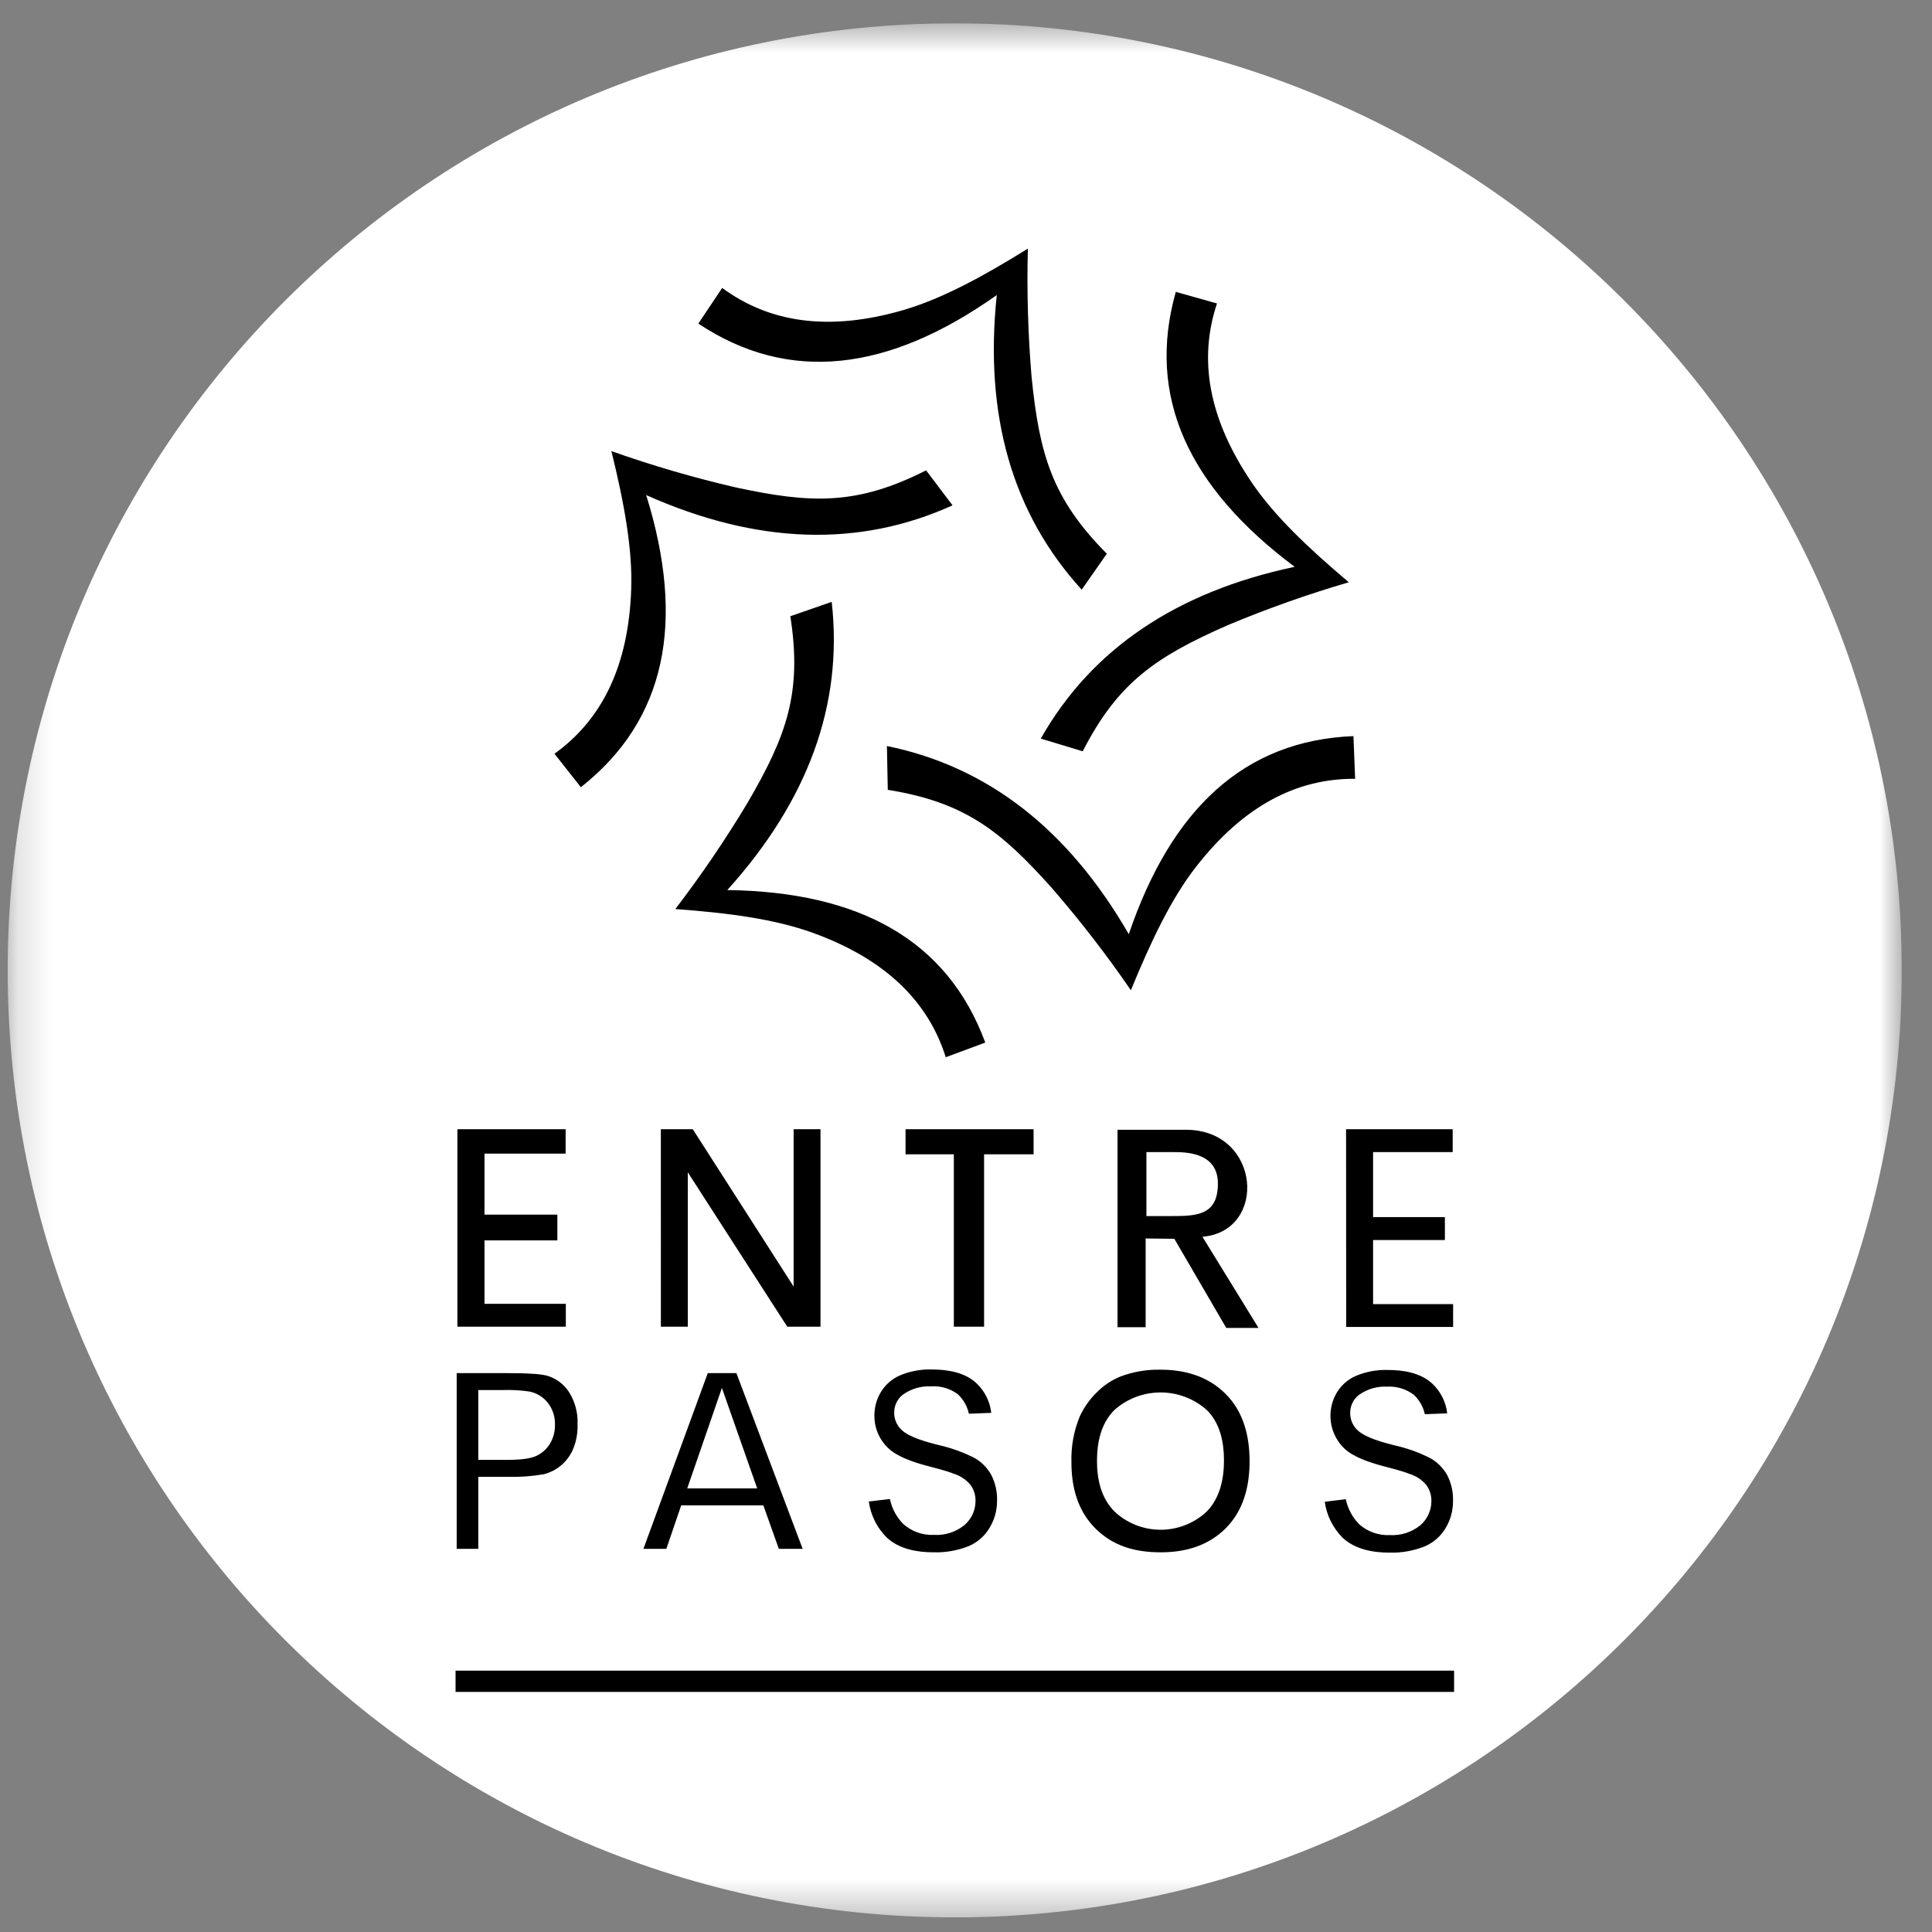 <svg width="55" height="55" viewBox="0 0 55 55" fill="none" xmlns="http://www.w3.org/2000/svg">
<rect x="0" y="0" width="55" height="55" fill="#808080" stroke="none"/>
<g clip-path="url(#clip0_810_573)">
<mask id="mask0_810_573" style="mask-type:luminance" maskUnits="userSpaceOnUse" x="0" y="0" width="55" height="55">
<path d="M54.154 0.648H0.203V54.599H54.154V0.648Z" fill="white"/>
</mask>
<g mask="url(#mask0_810_573)">
<path d="M27.179 0.664C42.068 0.664 54.139 12.735 54.139 27.624C54.139 42.514 42.068 54.584 27.179 54.584C12.289 54.584 0.219 42.514 0.219 27.624C0.219 12.735 12.289 0.664 27.179 0.664Z" fill="white"/>
</g>
<mask id="mask1_810_573" style="mask-type:luminance" maskUnits="userSpaceOnUse" x="0" y="0" width="55" height="55">
<path d="M54.154 0.648H0.203V54.599H54.154V0.648Z" fill="white"/>
</mask>
<g mask="url(#mask1_810_573)">
<path d="M15.784 21.457L16.536 22.41C18.974 20.488 19.514 17.692 18.396 14.094C21.545 15.497 24.452 15.594 27.117 14.386L26.364 13.39C24.391 14.391 23.08 14.338 20.929 13.872C19.736 13.595 18.559 13.251 17.405 12.842C17.771 14.326 18.009 15.639 17.969 16.772C17.894 18.979 17.123 20.502 15.774 21.465M26.91 30.102L28.049 29.68C26.973 26.767 24.481 25.389 20.705 25.338C23.014 22.777 24.005 20.043 23.677 17.134L22.499 17.543C22.842 19.731 22.385 20.959 21.278 22.86C20.65 23.904 19.965 24.912 19.225 25.879C20.75 25.989 22.07 26.168 23.138 26.555C25.214 27.307 26.423 28.512 26.922 30.091M38.578 22.168C38.562 21.764 38.546 21.36 38.53 20.956C35.429 21.078 33.349 23.022 32.134 26.594C30.411 23.608 28.116 21.822 25.249 21.238C25.258 21.653 25.266 22.069 25.273 22.485C27.461 22.835 28.487 23.648 29.953 25.29C30.754 26.214 31.502 27.182 32.194 28.19C32.771 26.78 33.349 25.573 34.047 24.678C35.403 22.935 36.923 22.158 38.578 22.171M34.646 8.639L33.473 8.309C32.627 11.296 33.837 13.877 36.856 16.136C33.482 16.851 31.073 18.481 29.629 21.026L30.823 21.388C31.832 19.415 32.923 18.692 34.936 17.804C36.066 17.33 37.222 16.92 38.398 16.576C37.228 15.589 36.265 14.67 35.63 13.73C34.39 11.898 34.121 10.216 34.643 8.644M20.555 8.203L19.88 9.212C22.465 10.929 25.297 10.58 28.376 8.4C28.015 11.829 28.821 14.625 30.794 16.786L31.509 15.763C29.949 14.194 29.591 12.932 29.368 10.743C29.265 9.524 29.229 8.301 29.261 7.078C27.963 7.886 26.788 8.517 25.699 8.832C23.576 9.445 21.893 9.18 20.558 8.196M12.969 47.559H41.395V48.166H12.969V47.559ZM13.001 44.093H13.616V42.042H14.477C14.815 42.051 15.153 42.026 15.486 41.967C15.65 41.925 15.804 41.85 15.937 41.746C16.093 41.623 16.218 41.465 16.301 41.285C16.403 41.052 16.451 40.8 16.442 40.546C16.456 40.219 16.369 39.895 16.192 39.619C16.047 39.4 15.829 39.239 15.576 39.163C15.445 39.133 15.31 39.115 15.175 39.11C14.925 39.093 14.674 39.09 14.424 39.09H13.001V44.093ZM13.616 39.572H14.302C14.558 39.563 14.813 39.577 15.066 39.613C15.271 39.652 15.456 39.763 15.588 39.925C15.732 40.105 15.806 40.331 15.799 40.562C15.803 40.755 15.751 40.944 15.65 41.109C15.553 41.265 15.41 41.387 15.241 41.458C15.01 41.556 14.614 41.56 14.368 41.56H13.616V39.572ZM22.85 44.093L20.964 39.09H20.149L18.317 44.093H18.969L19.392 42.855H21.731L22.172 44.093H22.85ZM21.556 42.372H19.564L20.551 39.512L21.556 42.372ZM24.733 42.744C24.786 43.132 24.965 43.492 25.242 43.769C25.603 44.104 26.112 44.191 26.573 44.191C26.921 44.202 27.267 44.14 27.589 44.01C27.835 43.902 28.041 43.719 28.175 43.487C28.313 43.258 28.385 42.995 28.384 42.728C28.393 42.467 28.334 42.209 28.214 41.977C28.101 41.778 27.936 41.614 27.737 41.502C27.406 41.335 27.055 41.21 26.693 41.131C26.411 41.059 25.902 40.923 25.679 40.718C25.609 40.656 25.552 40.58 25.514 40.494C25.475 40.409 25.456 40.316 25.456 40.222C25.454 40.123 25.475 40.025 25.517 39.935C25.559 39.846 25.621 39.767 25.699 39.706C25.933 39.537 26.217 39.452 26.505 39.467C26.779 39.448 27.051 39.529 27.27 39.693C27.428 39.842 27.536 40.034 27.582 40.245L28.219 40.221C28.183 39.902 28.036 39.606 27.805 39.385C27.466 39.06 26.959 38.986 26.519 38.986C26.208 38.977 25.899 39.036 25.613 39.158C25.39 39.256 25.203 39.421 25.077 39.629C24.956 39.828 24.892 40.057 24.893 40.29C24.89 40.465 24.923 40.638 24.991 40.799C25.059 40.961 25.16 41.106 25.287 41.226C25.541 41.472 26.017 41.627 26.342 41.716C26.608 41.788 26.905 41.857 27.169 41.96C27.344 42.017 27.5 42.122 27.62 42.262C27.722 42.396 27.775 42.561 27.771 42.73C27.771 42.861 27.742 42.991 27.687 43.11C27.632 43.23 27.551 43.335 27.451 43.42C27.206 43.616 26.898 43.714 26.585 43.695C26.268 43.709 25.959 43.6 25.72 43.391C25.524 43.194 25.39 42.945 25.334 42.673L24.733 42.744ZM30.501 41.625C30.501 42.321 30.669 43.003 31.188 43.516C31.707 44.029 32.338 44.191 33.044 44.191C33.751 44.191 34.39 44.005 34.887 43.514C35.408 42.995 35.573 42.3 35.573 41.599C35.573 40.899 35.408 40.19 34.881 39.672C34.382 39.179 33.739 38.992 33.029 38.992C32.639 38.984 32.252 39.052 31.888 39.19C31.642 39.292 31.417 39.442 31.229 39.631C31.026 39.828 30.862 40.059 30.742 40.315C30.57 40.73 30.488 41.176 30.501 41.625ZM31.229 41.587C31.229 41.082 31.333 40.531 31.724 40.14C32.086 39.818 32.554 39.64 33.039 39.64C33.524 39.64 33.992 39.818 34.355 40.14C34.744 40.526 34.844 41.076 34.844 41.577C34.844 42.077 34.74 42.644 34.345 43.038C33.99 43.367 33.524 43.549 33.041 43.549C32.557 43.549 32.091 43.367 31.736 43.038C31.341 42.647 31.229 42.107 31.229 41.595M37.713 42.752C37.767 43.14 37.946 43.499 38.222 43.777C38.583 44.112 39.093 44.2 39.554 44.2C39.901 44.21 40.248 44.148 40.57 44.018C40.816 43.91 41.021 43.727 41.157 43.495C41.294 43.266 41.365 43.004 41.364 42.737C41.373 42.476 41.315 42.217 41.195 41.985C41.081 41.787 40.916 41.622 40.717 41.51C40.386 41.343 40.036 41.219 39.674 41.14C39.392 41.068 38.881 40.931 38.66 40.727C38.59 40.665 38.533 40.588 38.495 40.503C38.456 40.417 38.437 40.324 38.437 40.23C38.435 40.132 38.456 40.033 38.498 39.944C38.54 39.854 38.602 39.776 38.68 39.715C38.913 39.545 39.198 39.461 39.486 39.475C39.76 39.459 40.031 39.541 40.25 39.708C40.407 39.856 40.516 40.048 40.562 40.259L41.199 40.235C41.163 39.916 41.016 39.62 40.784 39.399C40.445 39.075 39.939 39 39.499 39C39.188 38.991 38.879 39.05 38.592 39.172C38.37 39.27 38.183 39.434 38.057 39.643C37.908 39.892 37.848 40.185 37.886 40.473C37.923 40.761 38.057 41.028 38.265 41.231C38.519 41.478 38.996 41.633 39.32 41.722C39.586 41.794 39.884 41.863 40.146 41.966C40.322 42.023 40.478 42.127 40.598 42.267C40.7 42.402 40.753 42.567 40.749 42.735C40.749 42.867 40.72 42.996 40.664 43.116C40.609 43.235 40.529 43.341 40.429 43.426C40.184 43.621 39.876 43.719 39.564 43.701C39.247 43.715 38.937 43.606 38.698 43.397C38.503 43.2 38.368 42.95 38.312 42.679L37.713 42.752ZM38.323 37.776H41.367V37.125H39.089V35.301H41.133V34.648H39.089V32.798H41.355V32.146H38.32L38.323 37.776ZM33.431 35.266L34.909 37.803H35.827L34.231 35.208C36.093 35.054 35.901 32.162 33.758 32.162H31.814V37.783H32.614V35.257L33.431 35.266ZM32.636 34.619V32.798H33.377C33.712 32.798 34.671 32.782 34.671 33.693C34.671 34.603 34.062 34.619 33.339 34.619H32.636ZM27.154 37.768H28.015V32.86H29.424V32.146H25.779V32.86H27.154V37.768ZM18.814 37.768H19.58V33.373L22.412 37.768H23.358V32.146H22.593V36.626L19.722 32.146H18.813L18.814 37.768ZM13.021 37.768H16.108V37.117H13.793V35.312H15.867V34.578H13.793V32.841H16.102V32.146H13.021V37.768Z" fill="black"/>
</g>
</g>
<defs>
<clipPath id="clip0_810_573">
<rect width="53.92" height="53.92" fill="white" transform="translate(0.219 0.664)"/>
</clipPath>
</defs>
</svg>
